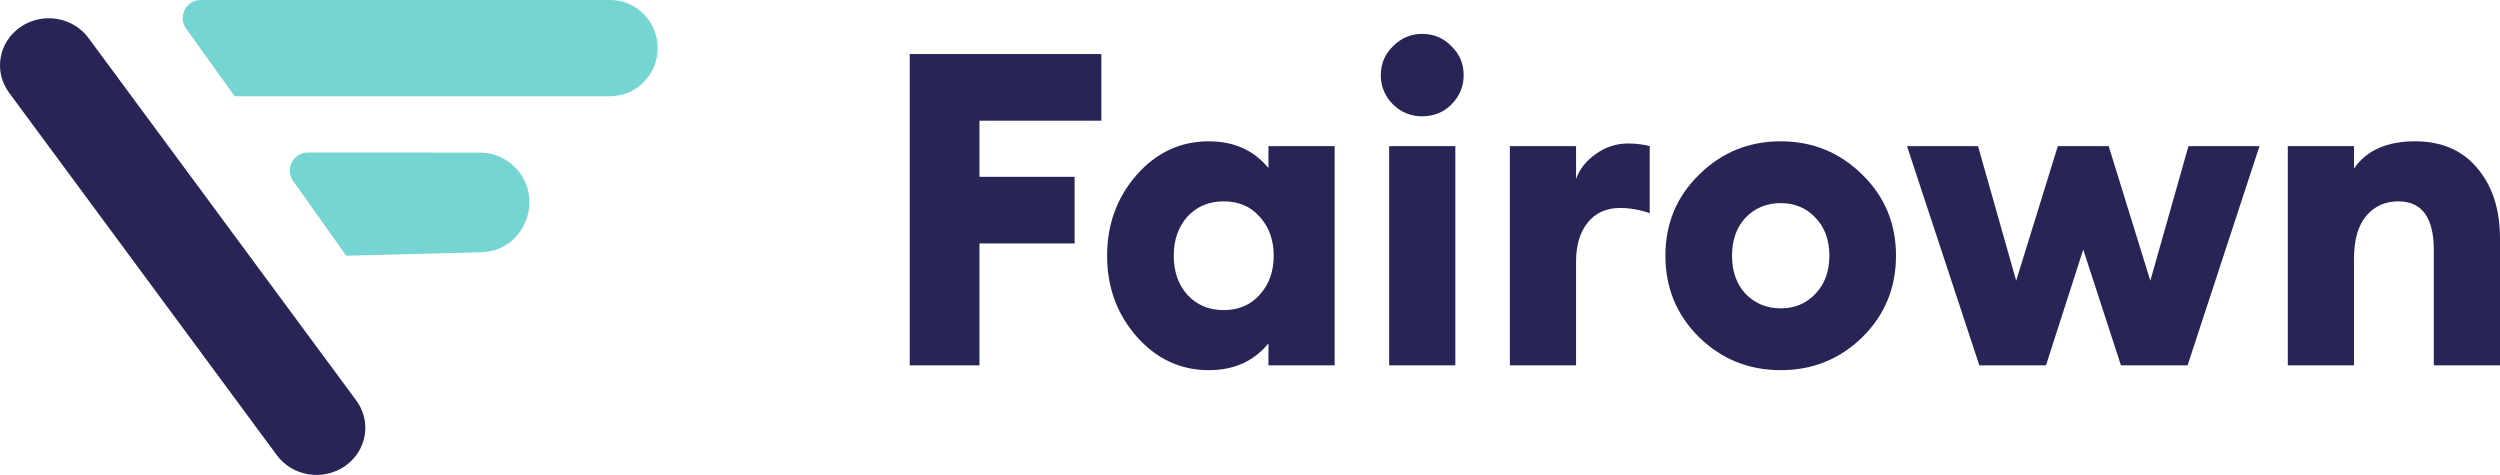 <svg width="300" height="57" viewBox="0 0 300 57" fill="none" xmlns="http://www.w3.org/2000/svg">
<path d="M109.167 43.84V6.486H132.162V14.483H117.536V21.217H128.952V29.214H117.536V43.84H109.167Z" fill="#262556"/>
<path d="M145.058 44.419C141.656 44.419 138.762 43.068 136.377 40.367C134.027 37.667 132.852 34.44 132.852 30.687C132.852 26.934 134.027 23.707 136.377 21.007C138.762 18.306 141.656 16.956 145.058 16.956C148.074 16.956 150.459 18.026 152.213 20.165V17.535H160.157V43.84H152.213V41.209C150.459 43.349 148.074 44.419 145.058 44.419ZM142.48 35.37C143.602 36.597 145.058 37.211 146.847 37.211C148.635 37.211 150.073 36.597 151.161 35.37C152.283 34.142 152.844 32.581 152.844 30.687C152.844 28.793 152.283 27.232 151.161 26.005C150.073 24.777 148.635 24.163 146.847 24.163C145.058 24.163 143.602 24.777 142.48 26.005C141.393 27.232 140.849 28.793 140.849 30.687C140.849 32.581 141.393 34.142 142.48 35.37Z" fill="#262556"/>
<path d="M170.642 13.957C169.998 13.963 169.359 13.841 168.762 13.597C168.166 13.353 167.625 12.993 167.17 12.537C166.696 12.081 166.321 11.533 166.068 10.927C165.815 10.32 165.688 9.669 165.696 9.012C165.696 7.644 166.187 6.486 167.17 5.539C168.149 4.557 169.307 4.066 170.642 4.066C172.045 4.066 173.218 4.557 174.167 5.539C175.149 6.486 175.64 7.644 175.64 9.012C175.64 10.38 175.149 11.555 174.167 12.537C173.218 13.484 172.045 13.957 170.642 13.957ZM166.696 43.84V17.535H174.64V43.84H166.696Z" fill="#262556"/>
<path d="M181.184 43.84V17.535H189.128V21.48C189.549 20.288 190.338 19.288 191.495 18.482C192.622 17.65 193.988 17.207 195.389 17.219C196.3 17.219 197.16 17.324 197.966 17.535V25.584C196.834 25.18 195.643 24.967 194.441 24.953C192.758 24.953 191.443 25.549 190.496 26.741C189.584 27.899 189.128 29.442 189.128 31.371V43.84H181.184Z" fill="#262556"/>
<path d="M223.469 40.473C220.769 43.103 217.507 44.419 213.684 44.419C209.861 44.419 206.599 43.103 203.898 40.473C201.198 37.807 199.847 34.545 199.847 30.687C199.847 26.829 201.198 23.585 203.898 20.954C206.599 18.289 209.861 16.956 213.684 16.956C217.507 16.956 220.769 18.289 223.469 20.954C226.17 23.585 227.52 26.829 227.52 30.687C227.52 34.545 226.17 37.807 223.469 40.473ZM209.475 35.264C210.597 36.422 212 37 213.684 37C215.367 37 216.753 36.422 217.84 35.264C218.962 34.107 219.524 32.581 219.524 30.687C219.524 28.793 218.962 27.267 217.84 26.11C216.753 24.953 215.367 24.374 213.684 24.374C212 24.374 210.597 24.953 209.475 26.11C208.388 27.267 207.844 28.793 207.844 30.687C207.844 32.581 208.388 34.107 209.475 35.264Z" fill="#262556"/>
<path d="M254.514 43.84L249.989 29.951L245.518 43.84H237.521L228.84 17.535H237.363L241.94 33.686L246.938 17.535H253.041L258.039 33.686L262.616 17.535H271.139L262.511 43.84H254.514Z" fill="#262556"/>
<path d="M274.537 43.84V17.535H282.481V20.218C283.989 18.043 286.427 16.956 289.794 16.956C292.985 16.956 295.475 18.026 297.264 20.165C299.088 22.305 300 25.128 300 28.635V43.84H292.056V30.003C292.056 26.11 290.635 24.163 287.794 24.163C286.216 24.163 284.936 24.742 283.954 25.9C282.972 27.057 282.481 28.776 282.481 31.055V43.84H274.537Z" fill="#262556"/>
<path d="M1.087 11.12C-0.789 8.578 -0.176 5.051 2.457 3.24C5.088 1.429 8.744 2.019 10.621 4.56L42.755 48.062C44.631 50.605 44.017 54.132 41.385 55.942C38.754 57.753 35.098 57.163 33.221 54.623L1.087 11.12Z" fill="#262556"/>
<path d="M28.164 11.555L22.333 3.435C21.307 2.004 22.318 -0.002 24.065 -0.002H73.201C76.362 -0.002 78.922 2.593 78.915 5.789C78.907 8.974 76.351 11.552 73.201 11.552L28.164 11.555Z" fill="#75D5D2"/>
<path d="M35.181 21.73L41.547 30.687L57.746 30.273C63.214 30.133 65.583 23.214 61.372 19.685C60.315 18.798 58.979 18.312 57.599 18.311L36.919 18.302C35.174 18.302 34.162 20.297 35.181 21.73Z" fill="#75D5D2"/>
</svg>
